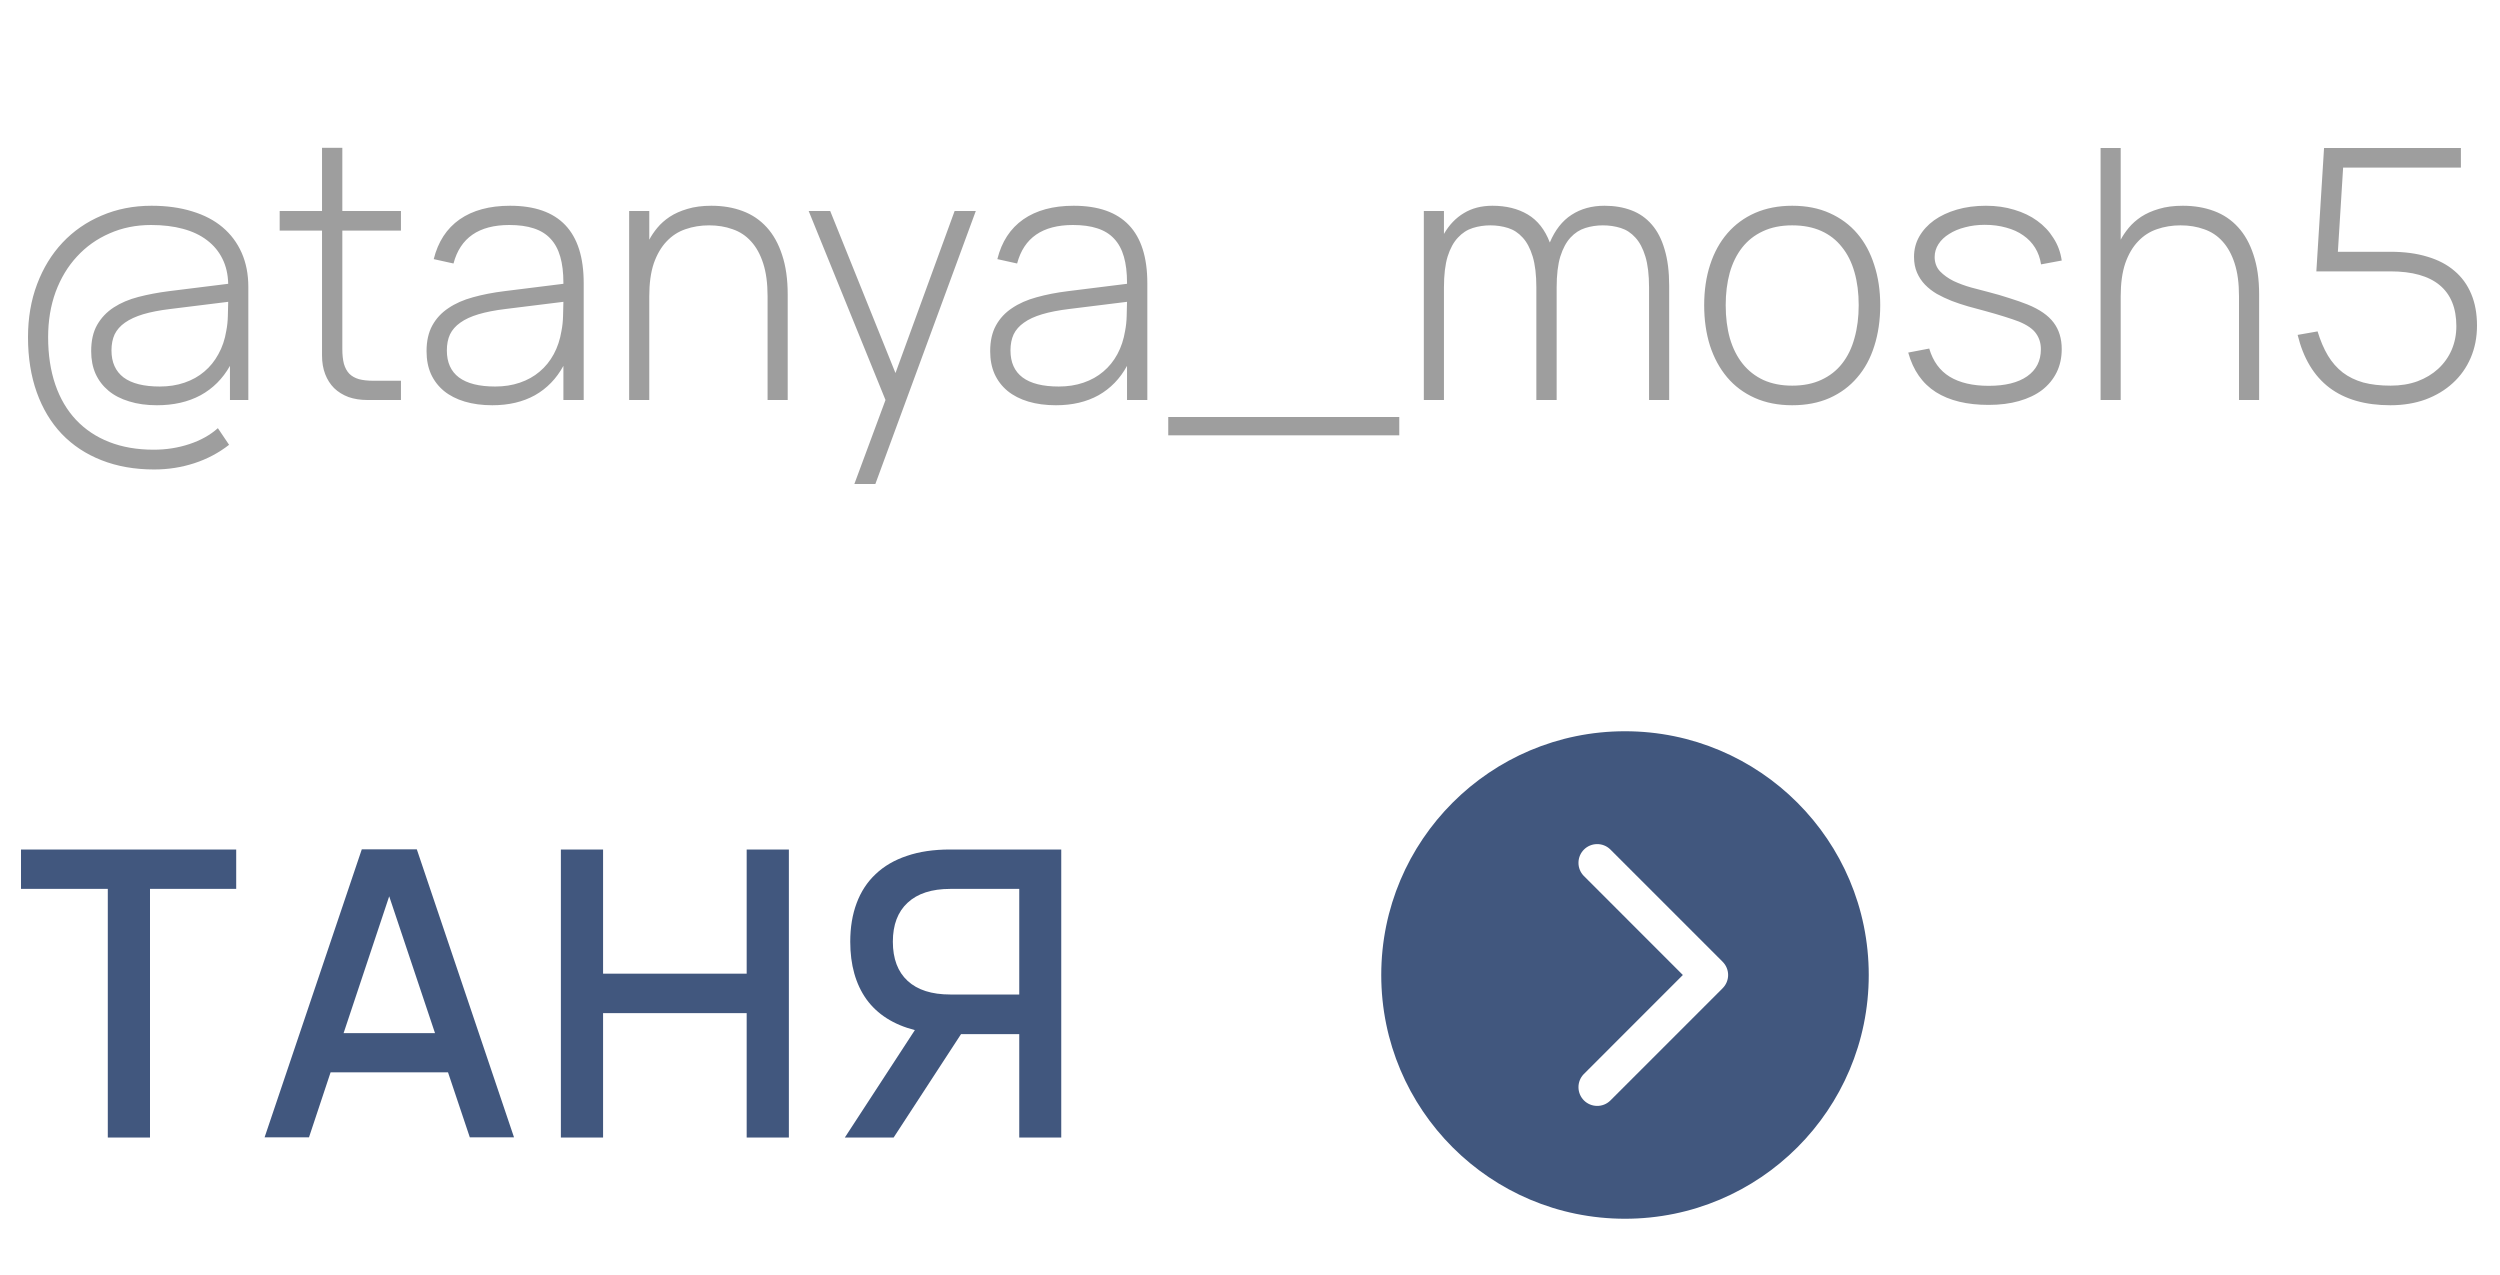 <?xml version="1.0" encoding="UTF-8"?> <svg xmlns="http://www.w3.org/2000/svg" width="100" height="51" viewBox="0 0 100 51" fill="none"> <path d="M9.198 14.635C8.909 15.148 8.517 15.54 8.022 15.811C7.527 16.077 6.946 16.21 6.279 16.21C5.864 16.21 5.493 16.159 5.166 16.056C4.839 15.958 4.564 15.816 4.34 15.629C4.116 15.442 3.943 15.216 3.822 14.95C3.705 14.684 3.647 14.383 3.647 14.047C3.647 13.627 3.726 13.277 3.885 12.997C4.048 12.712 4.27 12.479 4.55 12.297C4.83 12.115 5.159 11.975 5.537 11.877C5.915 11.779 6.323 11.702 6.762 11.646L9.128 11.352C9.119 10.974 9.042 10.64 8.897 10.351C8.752 10.057 8.547 9.81 8.281 9.609C8.02 9.408 7.7 9.257 7.322 9.154C6.944 9.051 6.517 9 6.041 9C5.439 9 4.886 9.112 4.382 9.336C3.878 9.555 3.444 9.863 3.08 10.26C2.716 10.652 2.431 11.123 2.226 11.674C2.025 12.225 1.925 12.829 1.925 13.487C1.925 14.192 2.021 14.824 2.212 15.384C2.403 15.939 2.679 16.408 3.038 16.791C3.402 17.178 3.845 17.475 4.368 17.68C4.891 17.885 5.483 17.988 6.146 17.988C6.65 17.988 7.126 17.913 7.574 17.764C8.027 17.615 8.407 17.402 8.715 17.127L9.163 17.792C8.752 18.114 8.29 18.359 7.777 18.527C7.264 18.695 6.727 18.779 6.167 18.779C5.388 18.779 4.685 18.655 4.06 18.408C3.439 18.165 2.91 17.815 2.471 17.358C2.037 16.901 1.703 16.345 1.47 15.692C1.237 15.039 1.12 14.304 1.12 13.487C1.12 12.717 1.241 12.01 1.484 11.366C1.727 10.722 2.065 10.169 2.499 9.707C2.938 9.24 3.46 8.879 4.067 8.622C4.674 8.361 5.339 8.23 6.062 8.23C6.664 8.23 7.205 8.305 7.686 8.454C8.167 8.599 8.573 8.811 8.904 9.091C9.235 9.371 9.49 9.712 9.667 10.113C9.844 10.514 9.933 10.967 9.933 11.471V16H9.198V14.635ZM6.811 12.36C6.386 12.411 6.025 12.481 5.726 12.57C5.432 12.659 5.189 12.771 4.998 12.906C4.811 13.037 4.674 13.193 4.585 13.375C4.501 13.557 4.459 13.772 4.459 14.019C4.459 14.49 4.62 14.85 4.942 15.097C5.269 15.34 5.752 15.461 6.391 15.461C6.75 15.461 7.079 15.41 7.378 15.307C7.681 15.204 7.945 15.057 8.169 14.866C8.398 14.675 8.587 14.441 8.736 14.166C8.89 13.891 8.995 13.58 9.051 13.235C9.088 13.048 9.109 12.85 9.114 12.64C9.123 12.425 9.128 12.236 9.128 12.073L6.811 12.36ZM11.187 8.44H12.881V5.913H13.693V8.44H16.038V9.224H13.693V13.956C13.693 14.189 13.714 14.388 13.756 14.551C13.803 14.714 13.875 14.847 13.973 14.95C14.071 15.048 14.199 15.12 14.358 15.167C14.517 15.209 14.71 15.23 14.939 15.23H16.038V16H14.694C14.414 16 14.162 15.96 13.938 15.881C13.714 15.797 13.523 15.678 13.364 15.524C13.21 15.37 13.091 15.183 13.007 14.964C12.923 14.745 12.881 14.497 12.881 14.222V9.224H11.187V8.44ZM20.401 8.23C22.366 8.23 23.348 9.261 23.348 11.324V16H22.536V14.635C22.256 15.148 21.876 15.54 21.395 15.811C20.914 16.077 20.347 16.21 19.694 16.21C19.283 16.21 18.915 16.161 18.588 16.063C18.261 15.965 17.984 15.823 17.755 15.636C17.531 15.449 17.358 15.223 17.237 14.957C17.12 14.691 17.062 14.388 17.062 14.047C17.062 13.641 17.139 13.298 17.293 13.018C17.447 12.738 17.662 12.507 17.937 12.325C18.212 12.138 18.539 11.994 18.917 11.891C19.3 11.784 19.72 11.702 20.177 11.646L22.536 11.352V11.31C22.536 10.904 22.494 10.556 22.41 10.267C22.326 9.973 22.195 9.733 22.018 9.546C21.845 9.359 21.621 9.222 21.346 9.133C21.075 9.044 20.751 9 20.373 9C19.155 9 18.411 9.513 18.14 10.54L17.349 10.365C17.522 9.67 17.867 9.14 18.385 8.776C18.908 8.412 19.58 8.23 20.401 8.23ZM20.219 12.36C19.799 12.411 19.44 12.481 19.141 12.57C18.842 12.659 18.6 12.771 18.413 12.906C18.226 13.037 18.089 13.193 18 13.375C17.916 13.557 17.874 13.772 17.874 14.019C17.874 14.495 18.035 14.854 18.357 15.097C18.684 15.34 19.167 15.461 19.806 15.461C20.165 15.461 20.494 15.41 20.793 15.307C21.096 15.204 21.36 15.057 21.584 14.866C21.813 14.675 22.002 14.441 22.151 14.166C22.3 13.891 22.403 13.58 22.459 13.235C22.496 13.048 22.517 12.85 22.522 12.64C22.531 12.425 22.536 12.236 22.536 12.073L20.219 12.36ZM30.703 11.849C30.703 11.331 30.644 10.892 30.527 10.533C30.411 10.174 30.25 9.882 30.044 9.658C29.839 9.429 29.592 9.266 29.302 9.168C29.018 9.065 28.705 9.014 28.364 9.014C28.029 9.014 27.713 9.065 27.419 9.168C27.13 9.266 26.878 9.429 26.663 9.658C26.449 9.882 26.279 10.174 26.152 10.533C26.031 10.892 25.971 11.331 25.971 11.849V16H25.166V8.44H25.971V9.588C26.055 9.429 26.162 9.271 26.293 9.112C26.428 8.949 26.593 8.802 26.79 8.671C26.99 8.54 27.226 8.435 27.497 8.356C27.772 8.272 28.091 8.23 28.456 8.23C28.913 8.23 29.328 8.3 29.701 8.44C30.079 8.58 30.401 8.797 30.668 9.091C30.933 9.38 31.139 9.749 31.284 10.197C31.433 10.64 31.508 11.168 31.508 11.779V16H30.703V11.849ZM34.174 19.36L35.42 16L32.347 8.44H33.208L35.819 14.922L38.185 8.44H39.032L35.014 19.36H34.174ZM42.946 8.23C44.91 8.23 45.893 9.261 45.893 11.324V16H45.081V14.635C44.801 15.148 44.42 15.54 43.94 15.811C43.459 16.077 42.892 16.21 42.239 16.21C41.828 16.21 41.459 16.161 41.133 16.063C40.806 15.965 40.529 15.823 40.3 15.636C40.076 15.449 39.903 15.223 39.782 14.957C39.665 14.691 39.607 14.388 39.607 14.047C39.607 13.641 39.684 13.298 39.838 13.018C39.992 12.738 40.206 12.507 40.482 12.325C40.757 12.138 41.084 11.994 41.462 11.891C41.844 11.784 42.264 11.702 42.722 11.646L45.081 11.352V11.31C45.081 10.904 45.039 10.556 44.955 10.267C44.871 9.973 44.74 9.733 44.563 9.546C44.39 9.359 44.166 9.222 43.891 9.133C43.62 9.044 43.296 9 42.918 9C41.7 9 40.956 9.513 40.685 10.54L39.894 10.365C40.066 9.67 40.412 9.14 40.93 8.776C41.453 8.412 42.124 8.23 42.946 8.23ZM42.764 12.36C42.344 12.411 41.984 12.481 41.686 12.57C41.387 12.659 41.145 12.771 40.958 12.906C40.771 13.037 40.633 13.193 40.545 13.375C40.461 13.557 40.419 13.772 40.419 14.019C40.419 14.495 40.58 14.854 40.902 15.097C41.228 15.34 41.712 15.461 42.351 15.461C42.71 15.461 43.039 15.41 43.338 15.307C43.641 15.204 43.905 15.057 44.129 14.866C44.358 14.675 44.547 14.441 44.696 14.166C44.845 13.891 44.948 13.58 45.004 13.235C45.041 13.048 45.062 12.85 45.067 12.64C45.076 12.425 45.081 12.236 45.081 12.073L42.764 12.36ZM46.73 17.414V16.679H55.971V17.414H46.73ZM61.454 11.499C61.454 10.995 61.405 10.582 61.307 10.26C61.209 9.938 61.076 9.686 60.908 9.504C60.74 9.317 60.544 9.189 60.32 9.119C60.096 9.049 59.86 9.014 59.613 9.014C59.37 9.014 59.137 9.049 58.913 9.119C58.689 9.189 58.49 9.317 58.318 9.504C58.145 9.686 58.007 9.938 57.905 10.26C57.807 10.582 57.758 10.995 57.758 11.499V16H56.953V8.44H57.758V9.357C57.968 8.993 58.234 8.715 58.556 8.524C58.878 8.328 59.258 8.23 59.697 8.23C60.247 8.23 60.719 8.347 61.111 8.58C61.503 8.813 61.797 9.187 61.993 9.7C62.203 9.201 62.492 8.832 62.861 8.594C63.234 8.351 63.673 8.23 64.177 8.23C64.578 8.23 64.937 8.291 65.255 8.412C65.577 8.533 65.85 8.725 66.074 8.986C66.298 9.243 66.468 9.574 66.585 9.98C66.706 10.381 66.767 10.864 66.767 11.429V16H65.962V11.499C65.962 10.995 65.913 10.582 65.815 10.26C65.717 9.938 65.584 9.686 65.416 9.504C65.248 9.317 65.052 9.189 64.828 9.119C64.604 9.049 64.366 9.014 64.114 9.014C63.871 9.014 63.638 9.049 63.414 9.119C63.19 9.189 62.991 9.317 62.819 9.504C62.651 9.686 62.515 9.938 62.413 10.26C62.315 10.582 62.266 10.995 62.266 11.499V16H61.454V11.499ZM71.688 16.21C71.128 16.21 70.629 16.112 70.19 15.916C69.752 15.72 69.383 15.445 69.084 15.09C68.786 14.735 68.557 14.313 68.398 13.823C68.244 13.333 68.167 12.794 68.167 12.206C68.167 11.613 68.247 11.074 68.405 10.589C68.564 10.099 68.795 9.679 69.098 9.329C69.402 8.979 69.77 8.708 70.204 8.517C70.643 8.326 71.138 8.23 71.688 8.23C72.253 8.23 72.752 8.328 73.186 8.524C73.625 8.72 73.994 8.993 74.292 9.343C74.591 9.693 74.817 10.113 74.971 10.603C75.13 11.088 75.209 11.623 75.209 12.206C75.209 12.803 75.13 13.349 74.971 13.844C74.817 14.334 74.589 14.754 74.285 15.104C73.987 15.454 73.618 15.727 73.179 15.923C72.745 16.114 72.248 16.21 71.688 16.21ZM71.688 15.426C72.132 15.426 72.519 15.349 72.85 15.195C73.186 15.041 73.464 14.824 73.683 14.544C73.907 14.259 74.073 13.919 74.18 13.522C74.292 13.125 74.348 12.687 74.348 12.206C74.348 11.721 74.292 11.282 74.18 10.89C74.068 10.493 73.9 10.157 73.676 9.882C73.457 9.602 73.182 9.387 72.85 9.238C72.519 9.089 72.132 9.014 71.688 9.014C71.24 9.014 70.848 9.093 70.512 9.252C70.181 9.406 69.906 9.623 69.686 9.903C69.467 10.183 69.301 10.519 69.189 10.911C69.082 11.303 69.028 11.735 69.028 12.206C69.028 12.696 69.084 13.139 69.196 13.536C69.313 13.933 69.483 14.271 69.707 14.551C69.931 14.831 70.209 15.048 70.54 15.202C70.872 15.351 71.254 15.426 71.688 15.426ZM79.543 16.196C78.679 16.196 77.977 16.026 77.436 15.685C76.894 15.34 76.525 14.812 76.329 14.103L77.169 13.942C77.319 14.451 77.592 14.826 77.989 15.069C78.39 15.312 78.91 15.433 79.549 15.433C80.207 15.433 80.719 15.307 81.082 15.055C81.451 14.798 81.635 14.437 81.635 13.97C81.635 13.732 81.573 13.524 81.447 13.347C81.325 13.165 81.097 13.004 80.76 12.864C80.616 12.808 80.424 12.743 80.186 12.668C79.948 12.593 79.685 12.516 79.395 12.437C79.176 12.376 78.952 12.316 78.724 12.255C78.499 12.19 78.282 12.117 78.073 12.038C77.862 11.954 77.664 11.861 77.478 11.758C77.296 11.651 77.137 11.527 77.001 11.387C76.866 11.247 76.759 11.086 76.68 10.904C76.6 10.722 76.561 10.512 76.561 10.274C76.561 9.98 76.63 9.709 76.77 9.462C76.915 9.21 77.114 8.993 77.365 8.811C77.622 8.629 77.925 8.487 78.275 8.384C78.63 8.281 79.017 8.23 79.438 8.23C79.848 8.23 80.226 8.284 80.572 8.391C80.921 8.494 81.227 8.641 81.489 8.832C81.754 9.023 81.972 9.254 82.139 9.525C82.312 9.791 82.422 10.09 82.469 10.421L81.642 10.575C81.605 10.328 81.526 10.106 81.404 9.91C81.283 9.714 81.124 9.548 80.928 9.413C80.737 9.278 80.511 9.175 80.249 9.105C79.988 9.03 79.701 8.993 79.388 8.993C79.109 8.993 78.847 9.026 78.605 9.091C78.362 9.152 78.15 9.24 77.968 9.357C77.785 9.469 77.643 9.604 77.54 9.763C77.438 9.922 77.386 10.094 77.386 10.281C77.386 10.51 77.459 10.701 77.603 10.855C77.748 11.004 77.928 11.133 78.142 11.24C78.362 11.343 78.595 11.429 78.843 11.499C79.094 11.564 79.326 11.625 79.535 11.681C79.829 11.756 80.109 11.837 80.376 11.926C80.646 12.01 80.886 12.094 81.097 12.178C81.582 12.374 81.932 12.617 82.147 12.906C82.361 13.191 82.469 13.543 82.469 13.963C82.469 14.308 82.401 14.619 82.266 14.894C82.13 15.169 81.936 15.405 81.684 15.601C81.433 15.792 81.124 15.939 80.76 16.042C80.401 16.145 79.995 16.196 79.543 16.196ZM89.56 11.849C89.56 11.331 89.502 10.892 89.385 10.533C89.268 10.174 89.107 9.882 88.902 9.658C88.697 9.429 88.449 9.266 88.16 9.168C87.875 9.065 87.563 9.014 87.222 9.014C86.886 9.014 86.571 9.065 86.277 9.168C85.988 9.266 85.736 9.429 85.521 9.658C85.306 9.882 85.136 10.174 85.01 10.533C84.889 10.892 84.828 11.331 84.828 11.849V16H84.023V5.92H84.828V9.588C84.912 9.429 85.019 9.271 85.15 9.112C85.285 8.949 85.451 8.802 85.647 8.671C85.848 8.54 86.083 8.435 86.354 8.356C86.629 8.272 86.949 8.23 87.313 8.23C87.77 8.23 88.186 8.3 88.559 8.44C88.937 8.58 89.259 8.797 89.525 9.091C89.791 9.38 89.996 9.749 90.141 10.197C90.29 10.64 90.365 11.168 90.365 11.779V16H89.56V11.849ZM99.08 13.025C99.08 13.492 98.996 13.921 98.828 14.313C98.66 14.705 98.422 15.041 98.114 15.321C97.811 15.601 97.447 15.82 97.022 15.979C96.597 16.133 96.128 16.21 95.615 16.21C94.612 16.21 93.8 15.977 93.179 15.51C92.558 15.039 92.134 14.334 91.905 13.396L92.703 13.256C92.815 13.625 92.953 13.947 93.116 14.222C93.279 14.493 93.478 14.719 93.711 14.901C93.944 15.078 94.217 15.211 94.53 15.3C94.847 15.384 95.211 15.426 95.622 15.426C96.019 15.426 96.378 15.368 96.7 15.251C97.022 15.13 97.297 14.964 97.526 14.754C97.759 14.539 97.939 14.287 98.065 13.998C98.191 13.704 98.254 13.387 98.254 13.046C98.254 12.323 98.032 11.777 97.589 11.408C97.146 11.039 96.488 10.855 95.615 10.855H92.654L92.962 5.92H98.436V6.704H93.725L93.515 10.071H95.622C96.173 10.071 96.663 10.136 97.092 10.267C97.521 10.393 97.883 10.582 98.177 10.834C98.471 11.081 98.695 11.389 98.849 11.758C99.003 12.122 99.08 12.544 99.08 13.025Z" fill="#9E9E9E"></path> <path d="M4.312 45.5V35.556H0.84V33.98H9.448V35.556H6V45.5H4.312ZM20.56 45.492H18.792L17.92 42.892H13.224L12.36 45.492H10.584L14.472 33.972H16.672L20.56 45.492ZM17.4 41.324L15.568 35.852L13.744 41.324H17.4ZM22.435 45.5V33.98H24.123V38.948H29.867V33.98H31.555V45.5H29.867V40.524H24.123V45.5H22.435ZM38.442 41.364L35.746 45.5H33.794L36.594 41.204C35.741 40.985 35.096 40.575 34.658 39.972C34.226 39.364 34.01 38.596 34.01 37.668C34.01 37.092 34.096 36.577 34.266 36.124C34.437 35.665 34.69 35.279 35.026 34.964C35.362 34.644 35.778 34.401 36.274 34.236C36.77 34.065 37.346 33.98 38.002 33.98H42.45V45.5H40.77V41.364H38.442ZM40.77 39.78V35.556H38.01C37.269 35.556 36.701 35.74 36.306 36.108C35.912 36.471 35.714 36.991 35.714 37.668C35.714 38.351 35.912 38.873 36.306 39.236C36.701 39.599 37.269 39.78 38.01 39.78H40.77Z" fill="#41577E"></path> <path d="M55.25 39C55.25 44.385 59.615 48.75 65 48.75C70.385 48.75 74.75 44.385 74.75 39C74.75 33.615 70.385 29.25 65 29.25C59.615 29.25 55.25 33.615 55.25 39ZM67.314 39L63.345 35.03C63.21 34.888 63.136 34.7 63.139 34.504C63.141 34.308 63.22 34.121 63.358 33.983C63.496 33.845 63.683 33.766 63.879 33.764C64.075 33.761 64.263 33.835 64.405 33.97L68.905 38.47C69.046 38.611 69.125 38.801 69.125 39C69.125 39.199 69.046 39.389 68.905 39.53L64.405 44.03C64.263 44.165 64.075 44.239 63.879 44.236C63.683 44.234 63.496 44.155 63.358 44.017C63.22 43.879 63.141 43.692 63.139 43.496C63.136 43.3 63.21 43.112 63.345 42.97L67.314 39Z" fill="#41577E"></path> </svg> 